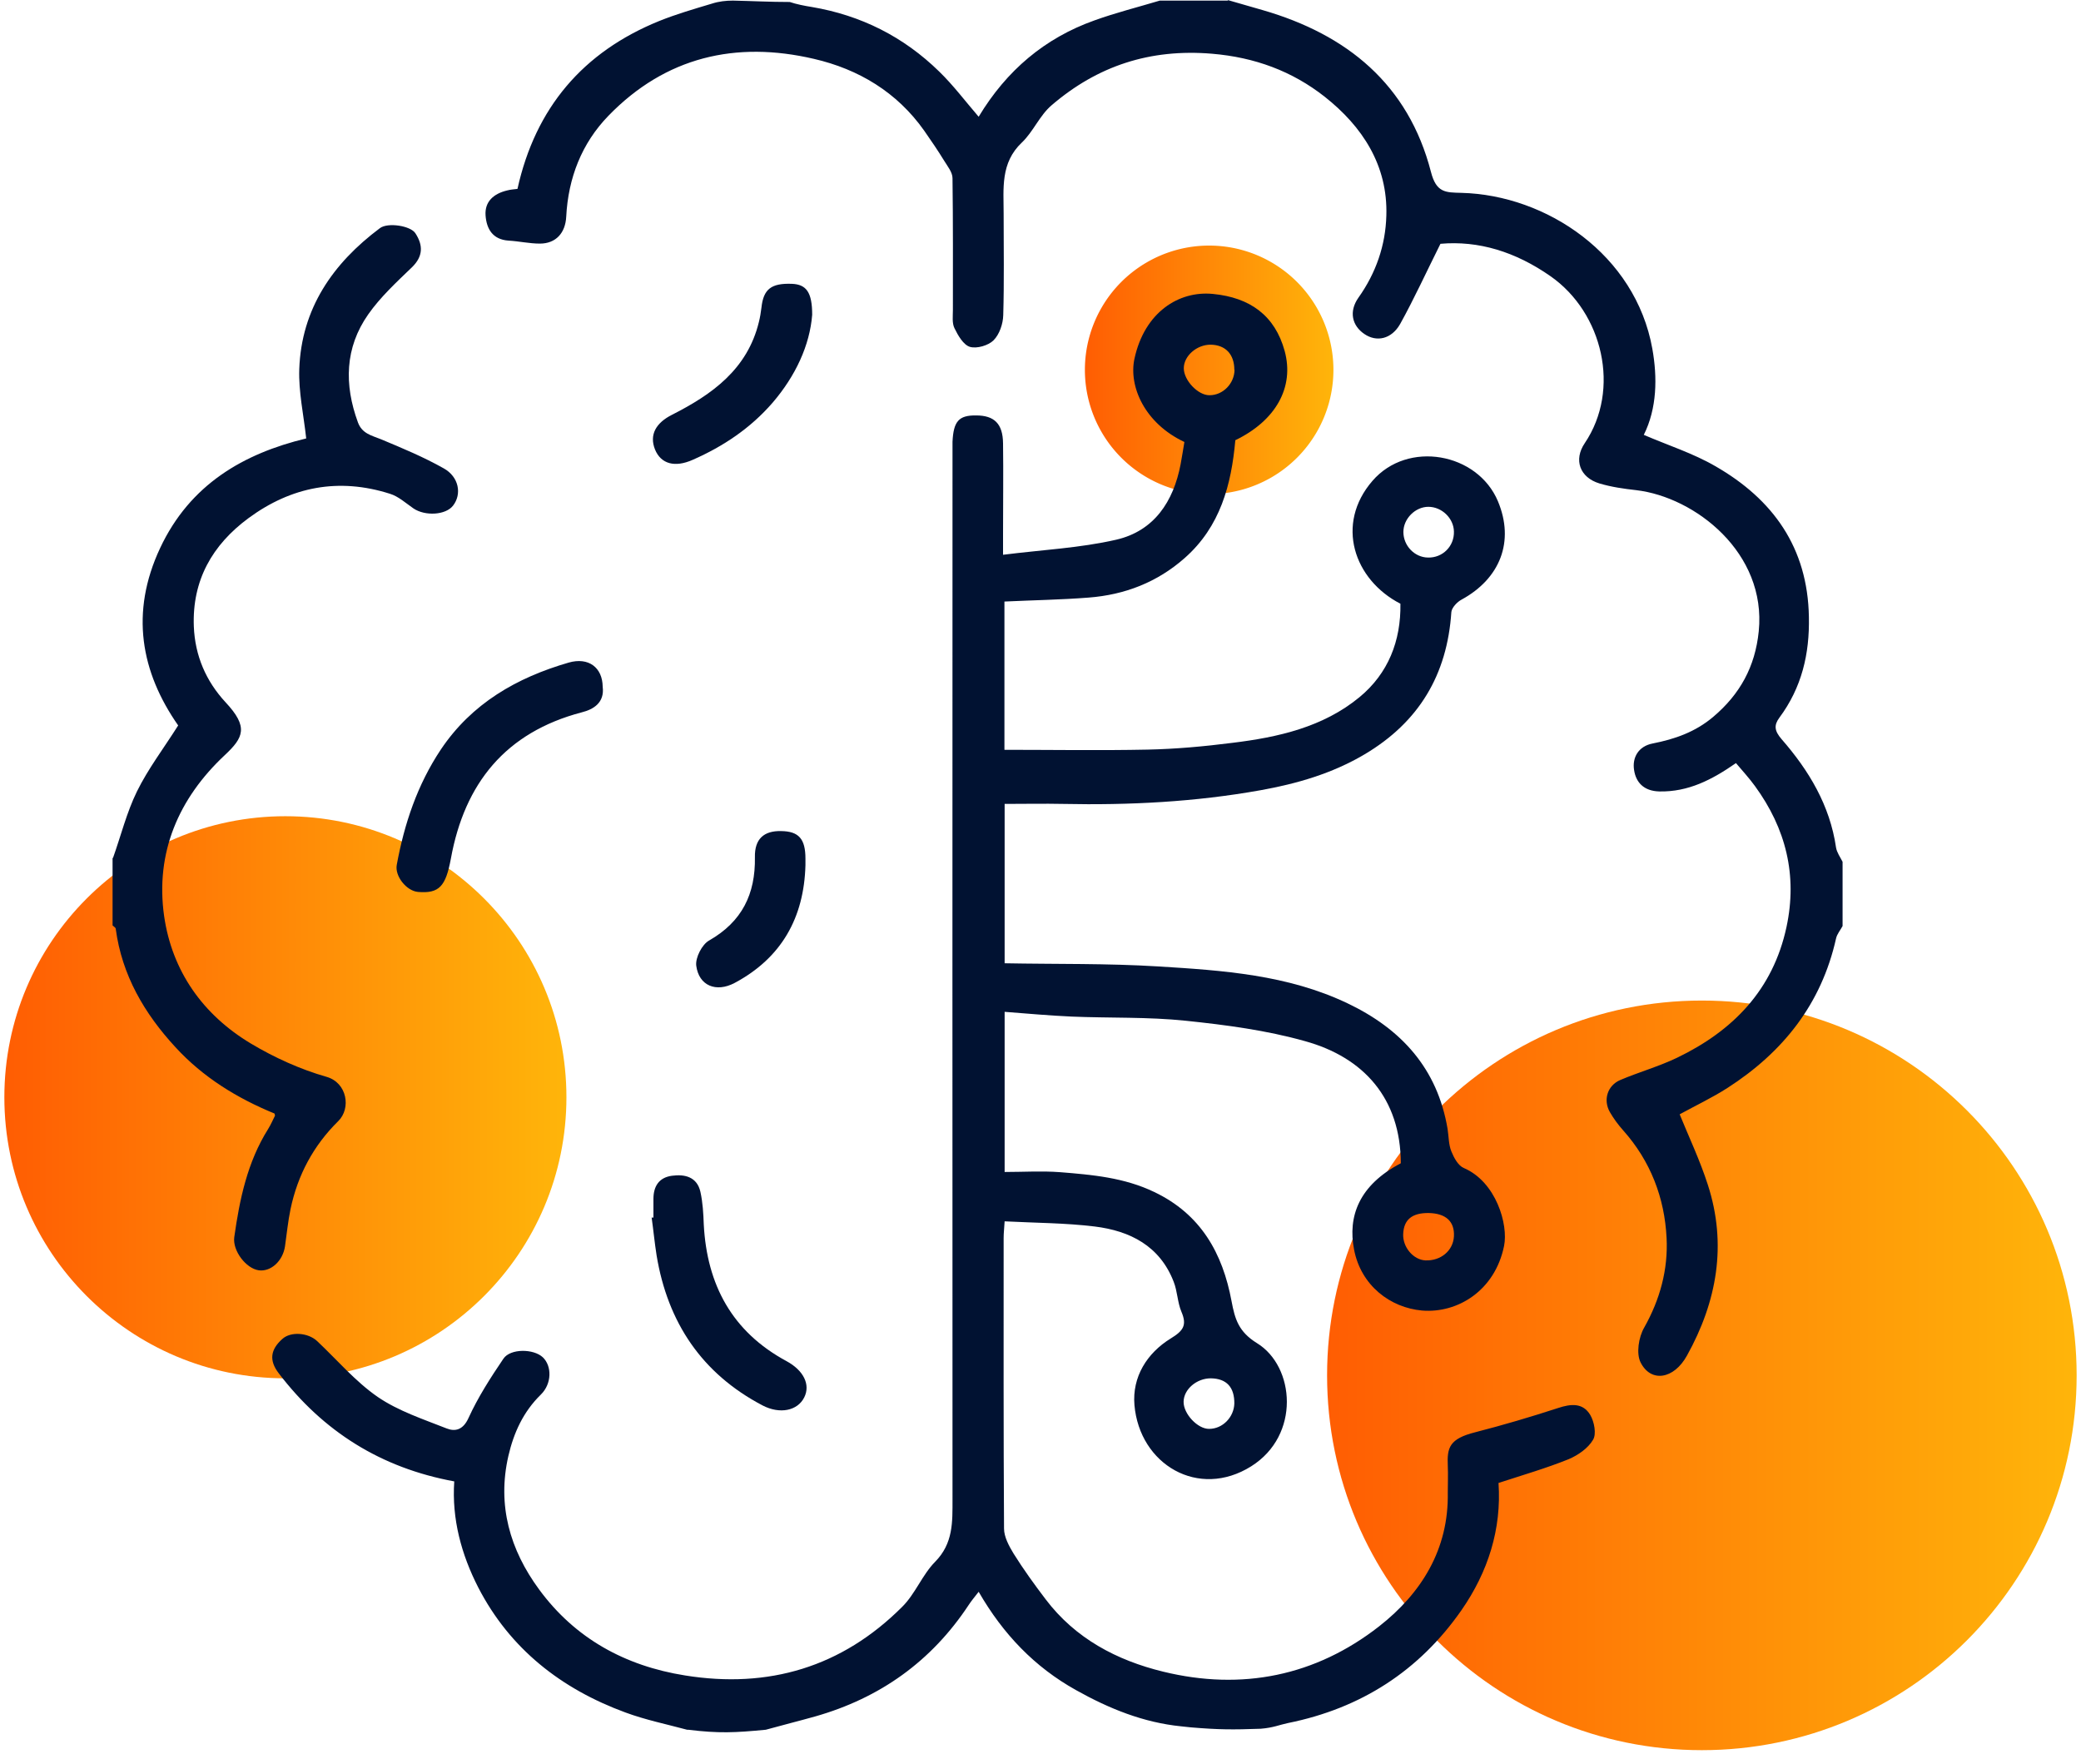 <svg xmlns="http://www.w3.org/2000/svg" width="105" height="89" fill="none"><g clip-path="url(#a)"><path fill="url(#b)" d="M14.4 69.54c7.831 0 14.18-6.349 14.18-14.18 0-7.831-6.349-14.18-14.18-14.18C6.569 41.18.22 47.529.22 55.36c0 7.831 6.349 14.18 14.18 14.18Z"/><path fill="url(#c)" d="M61.01 24.93a6.27 6.27 0 1 0 0-12.54 6.27 6.27 0 0 0 0 12.54Z"/><path fill="url(#d)" d="M85.87 88.3c10.444 0 18.91-8.466 18.91-18.91s-8.466-18.91-18.91-18.91-18.91 8.466-18.91 18.91S75.426 88.3 85.87 88.3Z"/><path fill="#011232" d="M34.67 87.27c-1.04-.28-2.11-.5-3.11-.87-3.24-1.19-5.83-3.21-7.43-6.31-.85-1.66-1.34-3.46-1.21-5.35-3.7-.68-6.62-2.52-8.86-5.46-.49-.64-.42-1.19.19-1.73.42-.38 1.29-.32 1.75.11 1.01.95 1.93 2.04 3.06 2.82 1.04.71 2.29 1.12 3.48 1.59.43.17.83.07 1.1-.53.48-1.05 1.11-2.03 1.76-2.99.35-.52 1.52-.51 1.99-.07.46.44.46 1.33-.1 1.88-.89.87-1.37 1.93-1.64 3.1-.57 2.49.08 4.73 1.55 6.73 1.82 2.48 4.35 3.86 7.36 4.34 4.22.68 7.92-.42 10.96-3.46.66-.65 1.01-1.61 1.66-2.27.92-.93.88-2.01.88-3.16-.01-17.53 0-35.05 0-52.58v-.77c.05-1.04.32-1.34 1.19-1.33.92 0 1.35.42 1.36 1.41.02 1.51 0 3.01 0 4.52v1.1c1.98-.25 3.88-.34 5.71-.76 1.91-.44 2.89-1.92 3.25-3.81.07-.38.13-.76.19-1.12-2-.94-2.82-2.8-2.52-4.2.51-2.35 2.24-3.44 3.96-3.27 1.87.18 3.13 1.09 3.62 2.88.5 1.84-.46 3.52-2.49 4.5-.2 2.25-.76 4.36-2.55 5.94-1.39 1.23-3.03 1.86-4.85 2-1.39.11-2.79.13-4.25.2v7.48c2.39 0 4.81.04 7.23-.01 1.42-.03 2.85-.16 4.26-.34 2.31-.28 4.59-.79 6.43-2.31 1.44-1.19 2.09-2.83 2.06-4.71-2.35-1.21-3.3-4.02-1.41-6.2 1.78-2.06 5.3-1.42 6.33 1.03.85 2.03.11 3.9-1.83 4.96-.23.12-.5.41-.52.63-.21 3.16-1.63 5.55-4.38 7.18-1.64.97-3.41 1.48-5.25 1.81-3.29.59-6.62.76-9.96.69-.96-.02-1.93 0-2.95 0v8.04c2.59.05 5.18 0 7.76.16 3.25.2 6.52.42 9.54 1.86 2.71 1.29 4.54 3.29 5.05 6.34.06.38.05.79.19 1.13.13.32.34.72.63.84 1.63.7 2.25 2.85 2.03 3.93-.46 2.26-2.35 3.41-4.14 3.26-1.59-.14-3.08-1.25-3.43-3.08-.32-1.66.24-3.24 2.36-4.35-.01-3.27-1.87-5.34-4.83-6.16-1.95-.55-4-.82-6.02-1.03-1.9-.2-3.84-.13-5.75-.21-1.12-.05-2.23-.15-3.39-.24v8.08c.94 0 1.88-.06 2.8.01 1.62.13 3.23.27 4.75 1 2.35 1.12 3.45 3.09 3.9 5.51.17.9.35 1.54 1.29 2.12 1.9 1.17 2.2 4.64-.3 6.21-2.66 1.67-5.63-.09-5.89-3.09-.12-1.42.63-2.62 1.83-3.36.64-.39.83-.67.54-1.35-.2-.47-.2-1.03-.39-1.51-.7-1.81-2.2-2.57-3.99-2.79-1.48-.18-2.98-.18-4.54-.26-.02.35-.05.59-.05.84 0 4.89-.01 9.77.02 14.66 0 .42.25.88.48 1.26.5.8 1.05 1.56 1.62 2.31 1.5 1.98 3.59 3.08 5.93 3.65 3.97.97 7.69.22 10.9-2.29 2.13-1.67 3.51-3.88 3.46-6.74 0-.45.02-.91 0-1.36-.04-.92.08-1.36 1.39-1.69 1.4-.36 2.79-.77 4.17-1.22.66-.22 1.26-.27 1.63.35.2.34.32.96.14 1.25-.25.43-.76.78-1.23.98-1.14.46-2.32.8-3.54 1.2.16 2.33-.53 4.49-1.87 6.42-2.14 3.07-5.08 4.95-8.74 5.69-.44.09-.75.24-1.39.29-1.42.05-2.09.05-3.53-.07-.27-.03-.41-.04-.47-.05-1.92-.19-3.66-.9-5.32-1.83-2.08-1.16-3.67-2.81-4.91-4.96-.21.27-.37.46-.5.66-1.88 2.85-4.48 4.7-7.75 5.63-.82.23-1.66.44-2.49.67-1.55.15-2.37.19-3.92 0h-.05Zm27.61-16.45c.01-.83-.39-1.27-1.19-1.28-.71 0-1.36.55-1.37 1.18-.01.61.71 1.38 1.29 1.37.68 0 1.25-.59 1.27-1.28v.01Zm0-52.16c0-.78-.44-1.26-1.2-1.27-.7 0-1.35.57-1.35 1.19 0 .61.72 1.37 1.3 1.36.68 0 1.25-.59 1.26-1.28h-.01Zm9.79 6.91c-.66 0-1.26.6-1.26 1.27 0 .69.56 1.28 1.24 1.29.74.02 1.33-.57 1.31-1.31-.01-.67-.61-1.25-1.29-1.25Zm.02 35.63c-.84-.01-1.26.33-1.29 1.06-.03.66.51 1.3 1.12 1.33.78.03 1.4-.49 1.44-1.21.04-.75-.4-1.16-1.27-1.18Z"/><path fill="#011232" d="m61.94 0 1.77.51c4.26 1.23 7.35 3.75 8.49 8.16.27 1.06.74 1.04 1.54 1.06 4.3.11 8.78 3.12 9.63 7.86.26 1.45.24 3.01-.43 4.35 1.23.53 2.49.93 3.61 1.58 2.91 1.67 4.66 4.11 4.72 7.6.04 1.87-.36 3.57-1.49 5.09-.28.38-.25.66.11 1.08 1.38 1.58 2.44 3.34 2.75 5.47.04.25.21.48.33.72v3.24c-.11.21-.28.4-.33.63-.74 3.31-2.68 5.74-5.48 7.54-.78.5-1.63.9-2.41 1.33.46 1.13 1.02 2.31 1.42 3.55.98 3.02.46 5.9-1.05 8.62-.66 1.2-1.82 1.38-2.34.35-.23-.45-.1-1.28.18-1.76.8-1.42 1.21-2.93 1.13-4.52-.1-2.03-.81-3.88-2.19-5.43-.25-.28-.48-.59-.67-.92-.35-.61-.13-1.34.52-1.62.94-.4 1.94-.68 2.86-1.12 2.83-1.36 4.85-3.43 5.53-6.6.56-2.61-.03-4.97-1.59-7.11-.29-.4-.63-.77-.96-1.16-1.21.84-2.4 1.46-3.87 1.43-.79-.02-1.18-.47-1.27-1.08-.1-.62.21-1.2.94-1.34 1.12-.22 2.15-.58 3.05-1.34 1.35-1.14 2.12-2.53 2.3-4.32.4-3.96-3.21-6.77-6.18-7.12-.63-.07-1.26-.16-1.86-.34-.99-.3-1.31-1.19-.74-2.03 1.83-2.71.91-6.58-1.72-8.42-1.77-1.24-3.64-1.81-5.56-1.64-.71 1.42-1.32 2.76-2.03 4.04-.44.78-1.2.93-1.81.51-.62-.42-.79-1.13-.3-1.83.89-1.25 1.37-2.65 1.41-4.14.08-2.54-1.21-4.5-3.11-6-1.64-1.29-3.53-1.99-5.69-2.17-3.12-.26-5.77.61-8.09 2.6-.6.51-.93 1.34-1.5 1.88-1.09 1.03-.92 2.32-.92 3.6 0 1.7.03 3.41-.02 5.11-.01.44-.19.97-.49 1.27-.26.26-.84.43-1.19.33-.33-.1-.6-.57-.78-.94-.13-.26-.08-.61-.08-.92 0-2.22.01-4.43-.02-6.65 0-.3-.25-.6-.42-.88-.32-.52-.66-1.02-1.01-1.52-1.37-1.94-3.31-3.1-5.56-3.62-3.94-.92-7.49-.1-10.37 2.87-1.35 1.39-2.03 3.14-2.13 5.09-.04.82-.52 1.36-1.33 1.36-.52 0-1.05-.12-1.57-.15-.81-.05-1.12-.59-1.17-1.27-.05-.71.42-1.1 1.08-1.26.18-.05.38-.06.53-.08.91-4.1 3.31-6.91 7.15-8.47.87-.35 1.77-.61 2.67-.88.34-.11.7-.15 1.05-.15.97.02 1.87.07 2.87.07.32.11.77.2 1.1.25 2.49.42 4.64 1.5 6.44 3.26.71.69 1.31 1.49 1.99 2.28 1.41-2.34 3.34-3.97 5.84-4.86 1.08-.39 2.2-.67 3.3-1h3.45L61.94 0ZM5.7 43.29c.4-1.12.69-2.3 1.21-3.36.56-1.14 1.34-2.16 2.08-3.33-1.88-2.69-2.44-5.69-.91-8.95 1.51-3.22 4.22-4.77 7.37-5.53-.13-1.2-.39-2.35-.35-3.5.11-3.05 1.69-5.33 4.07-7.11.4-.3 1.55-.12 1.79.26.39.6.4 1.16-.18 1.72-.78.75-1.59 1.5-2.2 2.37-1.18 1.68-1.22 3.54-.52 5.45.21.57.69.66 1.16.85 1.08.45 2.16.9 3.17 1.47.77.43.92 1.3.47 1.88-.37.48-1.41.54-2 .14-.39-.27-.76-.61-1.19-.74-2.58-.82-4.97-.36-7.13 1.23-1.83 1.35-2.85 3.14-2.76 5.47.06 1.47.61 2.75 1.6 3.82 1.17 1.25.91 1.78-.04 2.67-2.33 2.18-3.51 4.92-3.06 8.11.4 2.79 1.96 4.99 4.38 6.44 1.19.71 2.49 1.3 3.82 1.68 1.04.3 1.24 1.59.59 2.23-1.25 1.23-2.05 2.72-2.41 4.44-.13.62-.19 1.26-.28 1.88-.11.74-.71 1.29-1.32 1.21-.65-.09-1.33-.99-1.24-1.67.27-1.91.66-3.79 1.71-5.46.13-.21.23-.44.34-.66.01-.02 0-.06-.02-.12-1.88-.77-3.61-1.83-5-3.35-1.56-1.69-2.7-3.63-3.01-5.97 0-.06-.1-.11-.16-.17v-3.41l.02.01Zm24.71-8.64c.1.8-.46 1.14-1.06 1.29-3.84 1.01-5.91 3.58-6.6 7.38-.26 1.4-.59 1.77-1.66 1.68-.58-.05-1.18-.8-1.07-1.37.38-2.07 1.04-4.04 2.22-5.81 1.56-2.33 3.83-3.63 6.45-4.39 1.01-.29 1.71.25 1.72 1.22Zm2.56 26.78v-.94c0-.64.28-1.08.93-1.17.66-.09 1.27.06 1.44.81.12.54.15 1.1.17 1.65.16 3.04 1.43 5.41 4.17 6.89.87.47 1.22 1.19.9 1.83-.34.68-1.23.86-2.1.41-3.07-1.61-4.79-4.19-5.35-7.57-.1-.63-.16-1.27-.25-1.91h.09Z"/><path fill="#011232" d="M40.98 15.88c-.12 1.54-.84 3.09-2 4.44-1.11 1.28-2.48 2.2-4.03 2.88-.9.4-1.6.21-1.9-.52-.3-.75.05-1.35.87-1.76 2.01-1.02 3.79-2.29 4.37-4.67.06-.24.1-.48.13-.73.1-.93.49-1.24 1.54-1.2.72.03 1.02.42 1.02 1.56Zm-.34 27.77c-.07 2.65-1.21 4.68-3.57 5.94-.94.5-1.81.14-1.94-.87-.05-.4.29-1.07.65-1.27 1.66-.95 2.34-2.34 2.31-4.2-.02-.92.45-1.34 1.32-1.32.89.01 1.23.39 1.23 1.39v.34-.01Z"/></g><defs><linearGradient id="b" x1=".22" x2="28.59" y1="55.36" y2="55.36" gradientUnits="userSpaceOnUse"><stop stop-color="#FF5D03"/><stop offset="1" stop-color="#FFB50A"/></linearGradient><linearGradient id="c" x1="54.74" x2="67.27" y1="18.66" y2="18.66" gradientUnits="userSpaceOnUse"><stop stop-color="#FF5D03"/><stop offset="1" stop-color="#FFB50A"/></linearGradient><linearGradient id="d" x1="66.95" x2="104.78" y1="69.39" y2="69.39" gradientUnits="userSpaceOnUse"><stop stop-color="#FF5D03"/><stop offset="1" stop-color="#FFB50A"/></linearGradient><clipPath id="a"><path fill="#fff" d="M.22 0h104.56v88.3H.22z"/></clipPath></defs></svg>